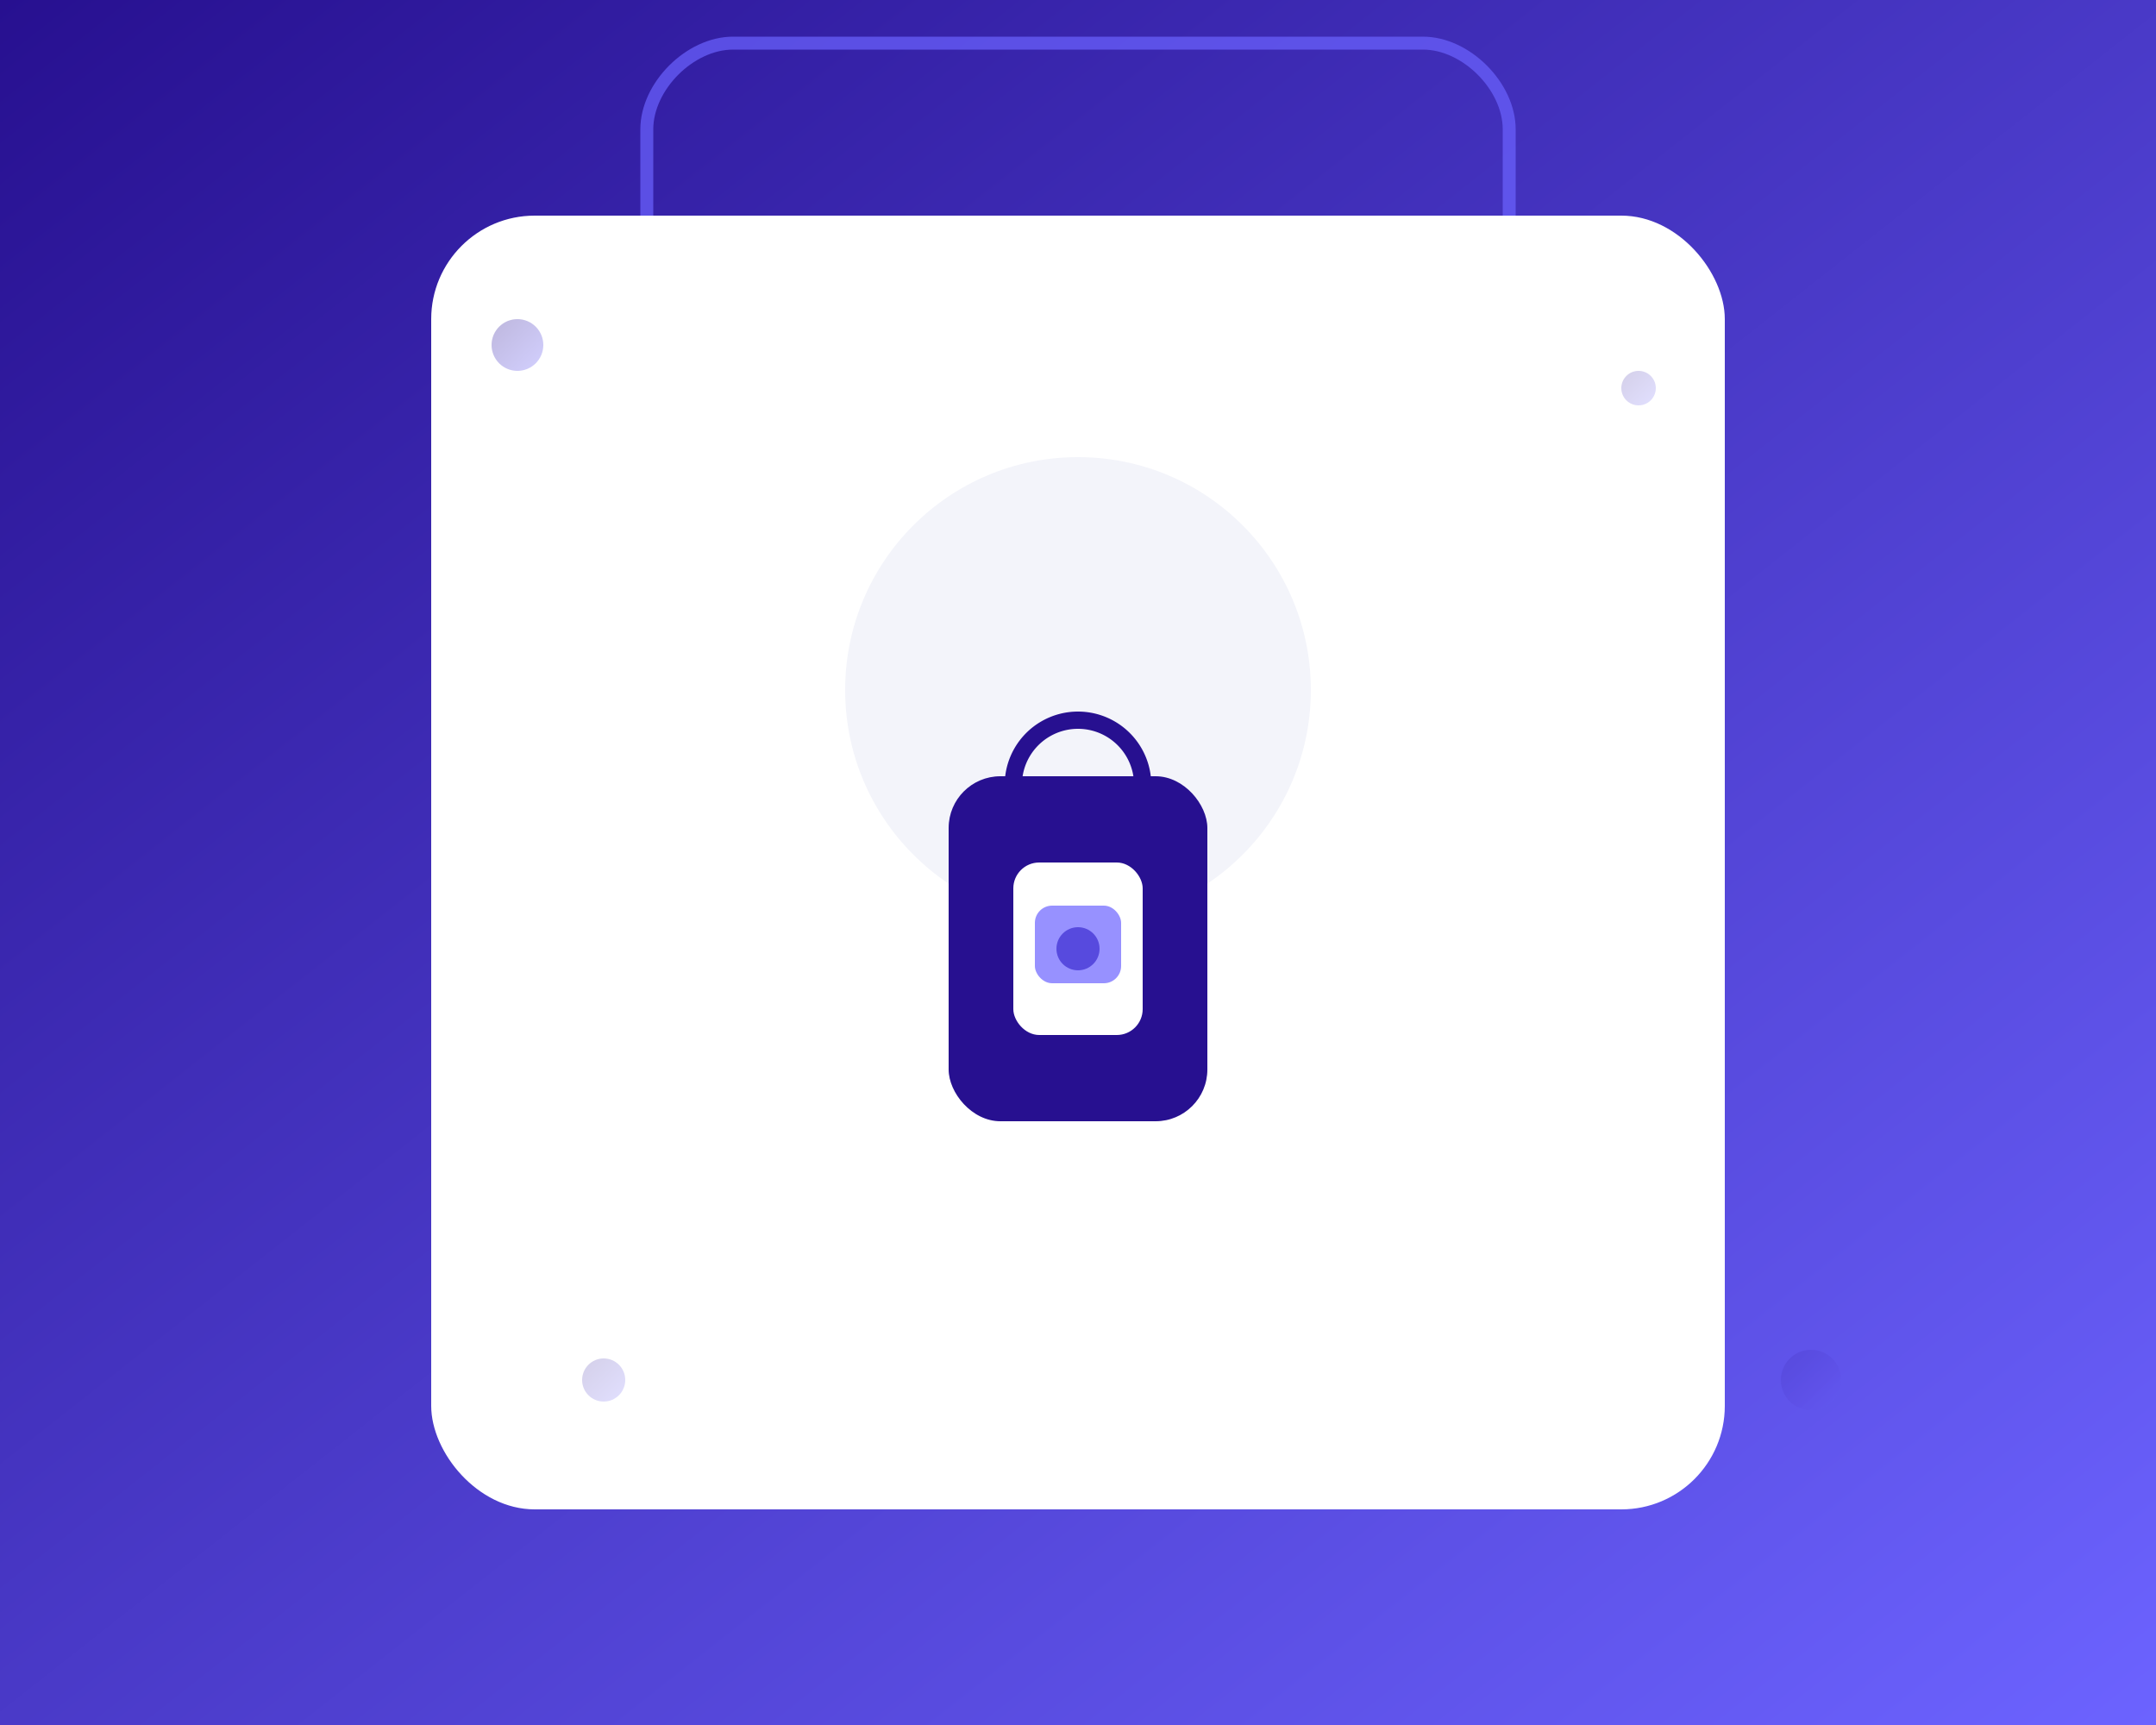 <svg xmlns="http://www.w3.org/2000/svg" viewBox="0 0 500 400" width="500" height="400" aria-label="Illustration Authentification Équisoldo">
  <title>Illustration Authentification Équisoldo</title>
  <desc>Carte stylisée avec cadenas, fond violet, ombres douces et éléments décoratifs modernes.</desc>
  <defs>
    <!-- Ombre portée douce -->
    <filter id="shadow" x="-20%" y="-20%" width="140%" height="140%">
      <feDropShadow dx="0" dy="4" stdDeviation="8" flood-color="#271090" flood-opacity="0.12"/>
    </filter>
    <!-- Dégradé violet pour décor -->
    <linearGradient id="violet" x1="0" y1="0" x2="1" y2="1">
      <stop offset="0%" stop-color="#271090"/>
      <stop offset="100%" stop-color="#6c63ff"/>
    </linearGradient>
  </defs>
  <!-- Fond -->
  <rect width="500" height="400" fill="url(#violet)"/>
  <!-- Carte centrale avec ombre -->
  <rect x="100" y="50" width="300" height="300" rx="24" fill="#fff" filter="url(#shadow)"/>
  <!-- Icône cadenas stylisé -->
  <ellipse cx="250" cy="160" rx="54" ry="54" fill="#f3f4fa" filter="url(#shadow)"/>
  <rect x="220" y="180" width="60" height="80" rx="12" fill="#271090" filter="url(#shadow)"/>
  <rect x="235" y="200" width="30" height="40" rx="6" fill="#fff"/>
  <ellipse cx="250" cy="220" rx="5" ry="5" fill="#271090"/>
  <rect x="240" y="210" width="20" height="18" rx="4" fill="#6c63ff" opacity="0.7"/>
  <!-- Anse du cadenas -->
  <path d="M235,200 v-18 a15,15 0 0 1 30,0 v18" fill="none" stroke="#271090" stroke-width="4"/>
  <!-- Ligne décorative supérieure -->
  <path d="M150,50v-20c0-10,10-20,20-20h160c10,0,20,10,20,20v20" fill="none" stroke="#6c63ff" stroke-width="3" opacity="0.7"/>
  <!-- Petits cercles décoratifs -->
  <circle cx="120" cy="80" r="6" fill="url(#violet)" opacity="0.3"/>
  <circle cx="380" cy="90" r="4" fill="url(#violet)" opacity="0.2"/>
  <circle cx="140" cy="320" r="5" fill="url(#violet)" opacity="0.2"/>
  <circle cx="420" cy="320" r="7" fill="url(#violet)" opacity="0.15"/>
</svg>